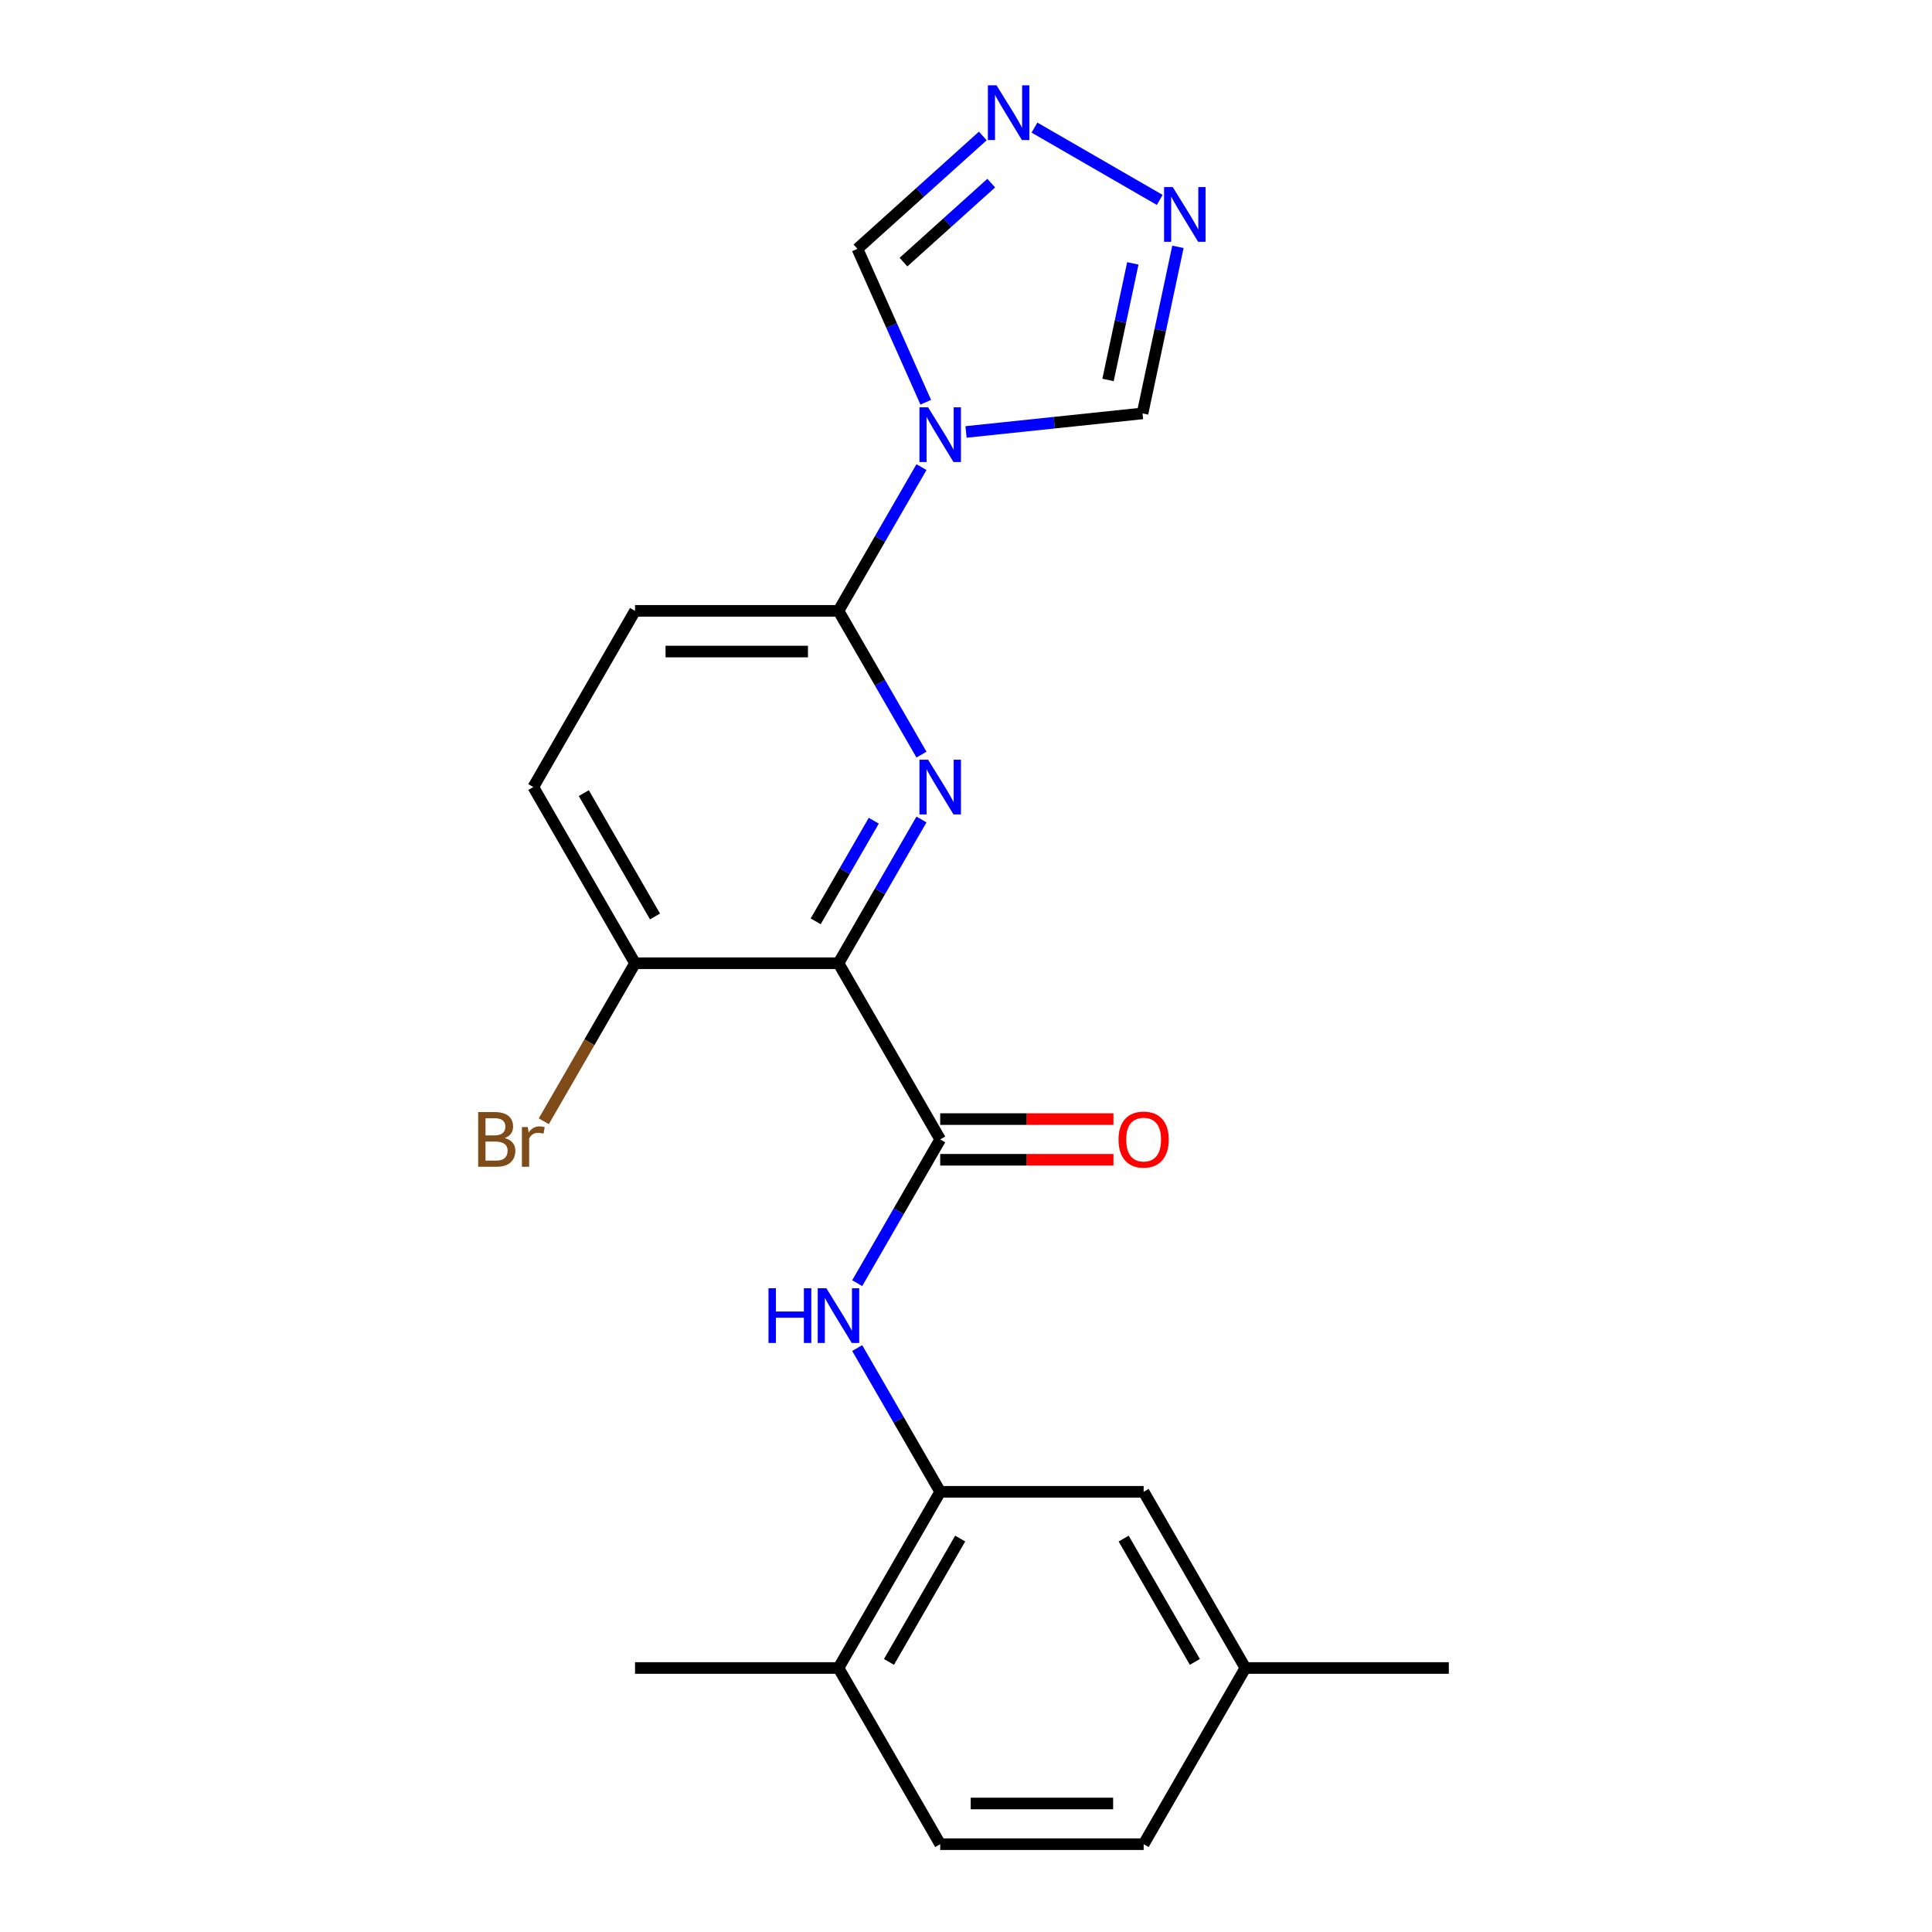 <?xml version='1.0' encoding='iso-8859-1'?>
<svg version='1.1' baseProfile='full'
              xmlns='http://www.w3.org/2000/svg'
                      xmlns:rdkit='http://www.rdkit.org/xml'
                      xmlns:xlink='http://www.w3.org/1999/xlink'
                  xml:space='preserve'
width='1000px' height='1000px' viewBox='0 0 1000 1000'>
<!-- END OF HEADER -->
<rect style='opacity:1.0;fill:#FFFFFF;stroke:none' width='1000' height='1000' x='0' y='0'> </rect>
<path class='bond-0' d='M 433.993,498.57 L 455.471,461.369' style='fill:none;fill-rule:evenodd;stroke:#000000;stroke-width:6px;stroke-linecap:butt;stroke-linejoin:miter;stroke-opacity:1' />
<path class='bond-0' d='M 455.471,461.369 L 476.949,424.168' style='fill:none;fill-rule:evenodd;stroke:#0000FF;stroke-width:6px;stroke-linecap:butt;stroke-linejoin:miter;stroke-opacity:1' />
<path class='bond-0' d='M 422.197,476.88 L 437.232,450.839' style='fill:none;fill-rule:evenodd;stroke:#000000;stroke-width:6px;stroke-linecap:butt;stroke-linejoin:miter;stroke-opacity:1' />
<path class='bond-0' d='M 437.232,450.839 L 452.267,424.798' style='fill:none;fill-rule:evenodd;stroke:#0000FF;stroke-width:6px;stroke-linecap:butt;stroke-linejoin:miter;stroke-opacity:1' />
<path class='bond-2' d='M 433.993,498.57 L 486.644,589.765' style='fill:none;fill-rule:evenodd;stroke:#000000;stroke-width:6px;stroke-linecap:butt;stroke-linejoin:miter;stroke-opacity:1' />
<path class='bond-10' d='M 433.993,498.57 L 328.69,498.57' style='fill:none;fill-rule:evenodd;stroke:#000000;stroke-width:6px;stroke-linecap:butt;stroke-linejoin:miter;stroke-opacity:1' />
<path class='bond-3' d='M 476.949,390.583 L 455.471,353.381' style='fill:none;fill-rule:evenodd;stroke:#0000FF;stroke-width:6px;stroke-linecap:butt;stroke-linejoin:miter;stroke-opacity:1' />
<path class='bond-3' d='M 455.471,353.381 L 433.993,316.18' style='fill:none;fill-rule:evenodd;stroke:#000000;stroke-width:6px;stroke-linecap:butt;stroke-linejoin:miter;stroke-opacity:1' />
<path class='bond-1' d='M 476.949,241.778 L 455.471,278.979' style='fill:none;fill-rule:evenodd;stroke:#0000FF;stroke-width:6px;stroke-linecap:butt;stroke-linejoin:miter;stroke-opacity:1' />
<path class='bond-1' d='M 455.471,278.979 L 433.993,316.18' style='fill:none;fill-rule:evenodd;stroke:#000000;stroke-width:6px;stroke-linecap:butt;stroke-linejoin:miter;stroke-opacity:1' />
<path class='bond-8' d='M 500.017,223.58 L 545.694,218.779' style='fill:none;fill-rule:evenodd;stroke:#0000FF;stroke-width:6px;stroke-linecap:butt;stroke-linejoin:miter;stroke-opacity:1' />
<path class='bond-8' d='M 545.694,218.779 L 591.371,213.978' style='fill:none;fill-rule:evenodd;stroke:#000000;stroke-width:6px;stroke-linecap:butt;stroke-linejoin:miter;stroke-opacity:1' />
<path class='bond-9' d='M 479.168,208.193 L 461.491,168.489' style='fill:none;fill-rule:evenodd;stroke:#0000FF;stroke-width:6px;stroke-linecap:butt;stroke-linejoin:miter;stroke-opacity:1' />
<path class='bond-9' d='M 461.491,168.489 L 443.814,128.786' style='fill:none;fill-rule:evenodd;stroke:#000000;stroke-width:6px;stroke-linecap:butt;stroke-linejoin:miter;stroke-opacity:1' />
<path class='bond-4' d='M 486.644,589.765 L 465.166,626.967' style='fill:none;fill-rule:evenodd;stroke:#000000;stroke-width:6px;stroke-linecap:butt;stroke-linejoin:miter;stroke-opacity:1' />
<path class='bond-4' d='M 465.166,626.967 L 443.688,664.168' style='fill:none;fill-rule:evenodd;stroke:#0000FF;stroke-width:6px;stroke-linecap:butt;stroke-linejoin:miter;stroke-opacity:1' />
<path class='bond-11' d='M 486.644,600.296 L 531.48,600.296' style='fill:none;fill-rule:evenodd;stroke:#000000;stroke-width:6px;stroke-linecap:butt;stroke-linejoin:miter;stroke-opacity:1' />
<path class='bond-11' d='M 531.48,600.296 L 576.315,600.296' style='fill:none;fill-rule:evenodd;stroke:#FF0000;stroke-width:6px;stroke-linecap:butt;stroke-linejoin:miter;stroke-opacity:1' />
<path class='bond-11' d='M 486.644,579.235 L 531.48,579.235' style='fill:none;fill-rule:evenodd;stroke:#000000;stroke-width:6px;stroke-linecap:butt;stroke-linejoin:miter;stroke-opacity:1' />
<path class='bond-11' d='M 531.48,579.235 L 576.315,579.235' style='fill:none;fill-rule:evenodd;stroke:#FF0000;stroke-width:6px;stroke-linecap:butt;stroke-linejoin:miter;stroke-opacity:1' />
<path class='bond-22' d='M 433.993,316.18 L 328.69,316.18' style='fill:none;fill-rule:evenodd;stroke:#000000;stroke-width:6px;stroke-linecap:butt;stroke-linejoin:miter;stroke-opacity:1' />
<path class='bond-22' d='M 418.198,337.241 L 344.485,337.241' style='fill:none;fill-rule:evenodd;stroke:#000000;stroke-width:6px;stroke-linecap:butt;stroke-linejoin:miter;stroke-opacity:1' />
<path class='bond-7' d='M 443.688,697.753 L 465.166,734.954' style='fill:none;fill-rule:evenodd;stroke:#0000FF;stroke-width:6px;stroke-linecap:butt;stroke-linejoin:miter;stroke-opacity:1' />
<path class='bond-7' d='M 465.166,734.954 L 486.644,772.155' style='fill:none;fill-rule:evenodd;stroke:#000000;stroke-width:6px;stroke-linecap:butt;stroke-linejoin:miter;stroke-opacity:1' />
<path class='bond-5' d='M 508.697,70.365 L 476.255,99.576' style='fill:none;fill-rule:evenodd;stroke:#0000FF;stroke-width:6px;stroke-linecap:butt;stroke-linejoin:miter;stroke-opacity:1' />
<path class='bond-5' d='M 476.255,99.576 L 443.814,128.786' style='fill:none;fill-rule:evenodd;stroke:#000000;stroke-width:6px;stroke-linecap:butt;stroke-linejoin:miter;stroke-opacity:1' />
<path class='bond-5' d='M 513.056,94.78 L 490.348,115.227' style='fill:none;fill-rule:evenodd;stroke:#0000FF;stroke-width:6px;stroke-linecap:butt;stroke-linejoin:miter;stroke-opacity:1' />
<path class='bond-5' d='M 490.348,115.227 L 467.639,135.674' style='fill:none;fill-rule:evenodd;stroke:#000000;stroke-width:6px;stroke-linecap:butt;stroke-linejoin:miter;stroke-opacity:1' />
<path class='bond-23' d='M 535.442,66.045 L 600.278,103.478' style='fill:none;fill-rule:evenodd;stroke:#0000FF;stroke-width:6px;stroke-linecap:butt;stroke-linejoin:miter;stroke-opacity:1' />
<path class='bond-6' d='M 609.695,127.769 L 600.533,170.873' style='fill:none;fill-rule:evenodd;stroke:#0000FF;stroke-width:6px;stroke-linecap:butt;stroke-linejoin:miter;stroke-opacity:1' />
<path class='bond-6' d='M 600.533,170.873 L 591.371,213.978' style='fill:none;fill-rule:evenodd;stroke:#000000;stroke-width:6px;stroke-linecap:butt;stroke-linejoin:miter;stroke-opacity:1' />
<path class='bond-6' d='M 586.346,136.321 L 579.932,166.495' style='fill:none;fill-rule:evenodd;stroke:#0000FF;stroke-width:6px;stroke-linecap:butt;stroke-linejoin:miter;stroke-opacity:1' />
<path class='bond-6' d='M 579.932,166.495 L 573.519,196.668' style='fill:none;fill-rule:evenodd;stroke:#000000;stroke-width:6px;stroke-linecap:butt;stroke-linejoin:miter;stroke-opacity:1' />
<path class='bond-12' d='M 486.644,772.155 L 433.993,863.35' style='fill:none;fill-rule:evenodd;stroke:#000000;stroke-width:6px;stroke-linecap:butt;stroke-linejoin:miter;stroke-opacity:1' />
<path class='bond-12' d='M 496.986,796.365 L 460.13,860.201' style='fill:none;fill-rule:evenodd;stroke:#000000;stroke-width:6px;stroke-linecap:butt;stroke-linejoin:miter;stroke-opacity:1' />
<path class='bond-14' d='M 486.644,772.155 L 591.947,772.155' style='fill:none;fill-rule:evenodd;stroke:#000000;stroke-width:6px;stroke-linecap:butt;stroke-linejoin:miter;stroke-opacity:1' />
<path class='bond-15' d='M 328.69,498.57 L 276.039,407.375' style='fill:none;fill-rule:evenodd;stroke:#000000;stroke-width:6px;stroke-linecap:butt;stroke-linejoin:miter;stroke-opacity:1' />
<path class='bond-15' d='M 339.031,474.361 L 302.175,410.524' style='fill:none;fill-rule:evenodd;stroke:#000000;stroke-width:6px;stroke-linecap:butt;stroke-linejoin:miter;stroke-opacity:1' />
<path class='bond-18' d='M 328.69,498.57 L 305.076,539.472' style='fill:none;fill-rule:evenodd;stroke:#000000;stroke-width:6px;stroke-linecap:butt;stroke-linejoin:miter;stroke-opacity:1' />
<path class='bond-18' d='M 305.076,539.472 L 281.461,580.373' style='fill:none;fill-rule:evenodd;stroke:#7F4C19;stroke-width:6px;stroke-linecap:butt;stroke-linejoin:miter;stroke-opacity:1' />
<path class='bond-16' d='M 433.993,863.35 L 486.644,954.545' style='fill:none;fill-rule:evenodd;stroke:#000000;stroke-width:6px;stroke-linecap:butt;stroke-linejoin:miter;stroke-opacity:1' />
<path class='bond-20' d='M 433.993,863.35 L 328.69,863.35' style='fill:none;fill-rule:evenodd;stroke:#000000;stroke-width:6px;stroke-linecap:butt;stroke-linejoin:miter;stroke-opacity:1' />
<path class='bond-13' d='M 328.69,316.18 L 276.039,407.375' style='fill:none;fill-rule:evenodd;stroke:#000000;stroke-width:6px;stroke-linecap:butt;stroke-linejoin:miter;stroke-opacity:1' />
<path class='bond-17' d='M 591.947,772.155 L 644.599,863.35' style='fill:none;fill-rule:evenodd;stroke:#000000;stroke-width:6px;stroke-linecap:butt;stroke-linejoin:miter;stroke-opacity:1' />
<path class='bond-17' d='M 581.606,796.365 L 618.462,860.201' style='fill:none;fill-rule:evenodd;stroke:#000000;stroke-width:6px;stroke-linecap:butt;stroke-linejoin:miter;stroke-opacity:1' />
<path class='bond-24' d='M 486.644,954.545 L 591.947,954.545' style='fill:none;fill-rule:evenodd;stroke:#000000;stroke-width:6px;stroke-linecap:butt;stroke-linejoin:miter;stroke-opacity:1' />
<path class='bond-24' d='M 502.44,933.485 L 576.152,933.485' style='fill:none;fill-rule:evenodd;stroke:#000000;stroke-width:6px;stroke-linecap:butt;stroke-linejoin:miter;stroke-opacity:1' />
<path class='bond-19' d='M 644.599,863.35 L 591.947,954.545' style='fill:none;fill-rule:evenodd;stroke:#000000;stroke-width:6px;stroke-linecap:butt;stroke-linejoin:miter;stroke-opacity:1' />
<path class='bond-21' d='M 644.599,863.35 L 749.902,863.35' style='fill:none;fill-rule:evenodd;stroke:#000000;stroke-width:6px;stroke-linecap:butt;stroke-linejoin:miter;stroke-opacity:1' />
<path  class='atom-1' d='M 480.384 393.215
L 489.664 408.215
Q 490.584 409.695, 492.064 412.375
Q 493.544 415.055, 493.624 415.215
L 493.624 393.215
L 497.384 393.215
L 497.384 421.535
L 493.504 421.535
L 483.544 405.135
Q 482.384 403.215, 481.144 401.015
Q 479.944 398.815, 479.584 398.135
L 479.584 421.535
L 475.904 421.535
L 475.904 393.215
L 480.384 393.215
' fill='#0000FF'/>
<path  class='atom-2' d='M 480.384 210.825
L 489.664 225.825
Q 490.584 227.305, 492.064 229.985
Q 493.544 232.665, 493.624 232.825
L 493.624 210.825
L 497.384 210.825
L 497.384 239.145
L 493.504 239.145
L 483.544 222.745
Q 482.384 220.825, 481.144 218.625
Q 479.944 216.425, 479.584 215.745
L 479.584 239.145
L 475.904 239.145
L 475.904 210.825
L 480.384 210.825
' fill='#0000FF'/>
<path  class='atom-5' d='M 397.773 666.8
L 401.613 666.8
L 401.613 678.84
L 416.093 678.84
L 416.093 666.8
L 419.933 666.8
L 419.933 695.12
L 416.093 695.12
L 416.093 682.04
L 401.613 682.04
L 401.613 695.12
L 397.773 695.12
L 397.773 666.8
' fill='#0000FF'/>
<path  class='atom-5' d='M 427.733 666.8
L 437.013 681.8
Q 437.933 683.28, 439.413 685.96
Q 440.893 688.64, 440.973 688.8
L 440.973 666.8
L 444.733 666.8
L 444.733 695.12
L 440.853 695.12
L 430.893 678.72
Q 429.733 676.8, 428.493 674.6
Q 427.293 672.4, 426.933 671.72
L 426.933 695.12
L 423.253 695.12
L 423.253 666.8
L 427.733 666.8
' fill='#0000FF'/>
<path  class='atom-6' d='M 515.809 44.165
L 525.089 59.165
Q 526.009 60.645, 527.489 63.325
Q 528.969 66.005, 529.049 66.165
L 529.049 44.165
L 532.809 44.165
L 532.809 72.485
L 528.929 72.485
L 518.969 56.085
Q 517.809 54.165, 516.569 51.965
Q 515.369 49.765, 515.009 49.085
L 515.009 72.485
L 511.329 72.485
L 511.329 44.165
L 515.809 44.165
' fill='#0000FF'/>
<path  class='atom-7' d='M 607.004 96.816
L 616.284 111.816
Q 617.204 113.296, 618.684 115.976
Q 620.164 118.656, 620.244 118.816
L 620.244 96.816
L 624.004 96.816
L 624.004 125.136
L 620.124 125.136
L 610.164 108.736
Q 609.004 106.816, 607.764 104.616
Q 606.564 102.416, 606.204 101.736
L 606.204 125.136
L 602.524 125.136
L 602.524 96.816
L 607.004 96.816
' fill='#0000FF'/>
<path  class='atom-12' d='M 578.947 589.845
Q 578.947 583.045, 582.307 579.245
Q 585.667 575.445, 591.947 575.445
Q 598.227 575.445, 601.587 579.245
Q 604.947 583.045, 604.947 589.845
Q 604.947 596.725, 601.547 600.645
Q 598.147 604.525, 591.947 604.525
Q 585.707 604.525, 582.307 600.645
Q 578.947 596.765, 578.947 589.845
M 591.947 601.325
Q 596.267 601.325, 598.587 598.445
Q 600.947 595.525, 600.947 589.845
Q 600.947 584.285, 598.587 581.485
Q 596.267 578.645, 591.947 578.645
Q 587.627 578.645, 585.267 581.445
Q 582.947 584.245, 582.947 589.845
Q 582.947 595.565, 585.267 598.445
Q 587.627 601.325, 591.947 601.325
' fill='#FF0000'/>
<path  class='atom-19' d='M 261.259 589.045
Q 263.979 589.805, 265.339 591.485
Q 266.739 593.125, 266.739 595.565
Q 266.739 599.485, 264.219 601.725
Q 261.739 603.925, 257.019 603.925
L 247.499 603.925
L 247.499 575.605
L 255.859 575.605
Q 260.699 575.605, 263.139 577.565
Q 265.579 579.525, 265.579 583.125
Q 265.579 587.405, 261.259 589.045
M 251.299 578.805
L 251.299 587.685
L 255.859 587.685
Q 258.659 587.685, 260.099 586.565
Q 261.579 585.405, 261.579 583.125
Q 261.579 578.805, 255.859 578.805
L 251.299 578.805
M 257.019 600.725
Q 259.779 600.725, 261.259 599.405
Q 262.739 598.085, 262.739 595.565
Q 262.739 593.245, 261.099 592.085
Q 259.499 590.885, 256.419 590.885
L 251.299 590.885
L 251.299 600.725
L 257.019 600.725
' fill='#7F4C19'/>
<path  class='atom-19' d='M 273.179 583.365
L 273.619 586.205
Q 275.779 583.005, 279.299 583.005
Q 280.419 583.005, 281.939 583.405
L 281.339 586.765
Q 279.619 586.365, 278.659 586.365
Q 276.979 586.365, 275.859 587.045
Q 274.779 587.685, 273.899 589.245
L 273.899 603.925
L 270.139 603.925
L 270.139 583.365
L 273.179 583.365
' fill='#7F4C19'/>
</svg>
